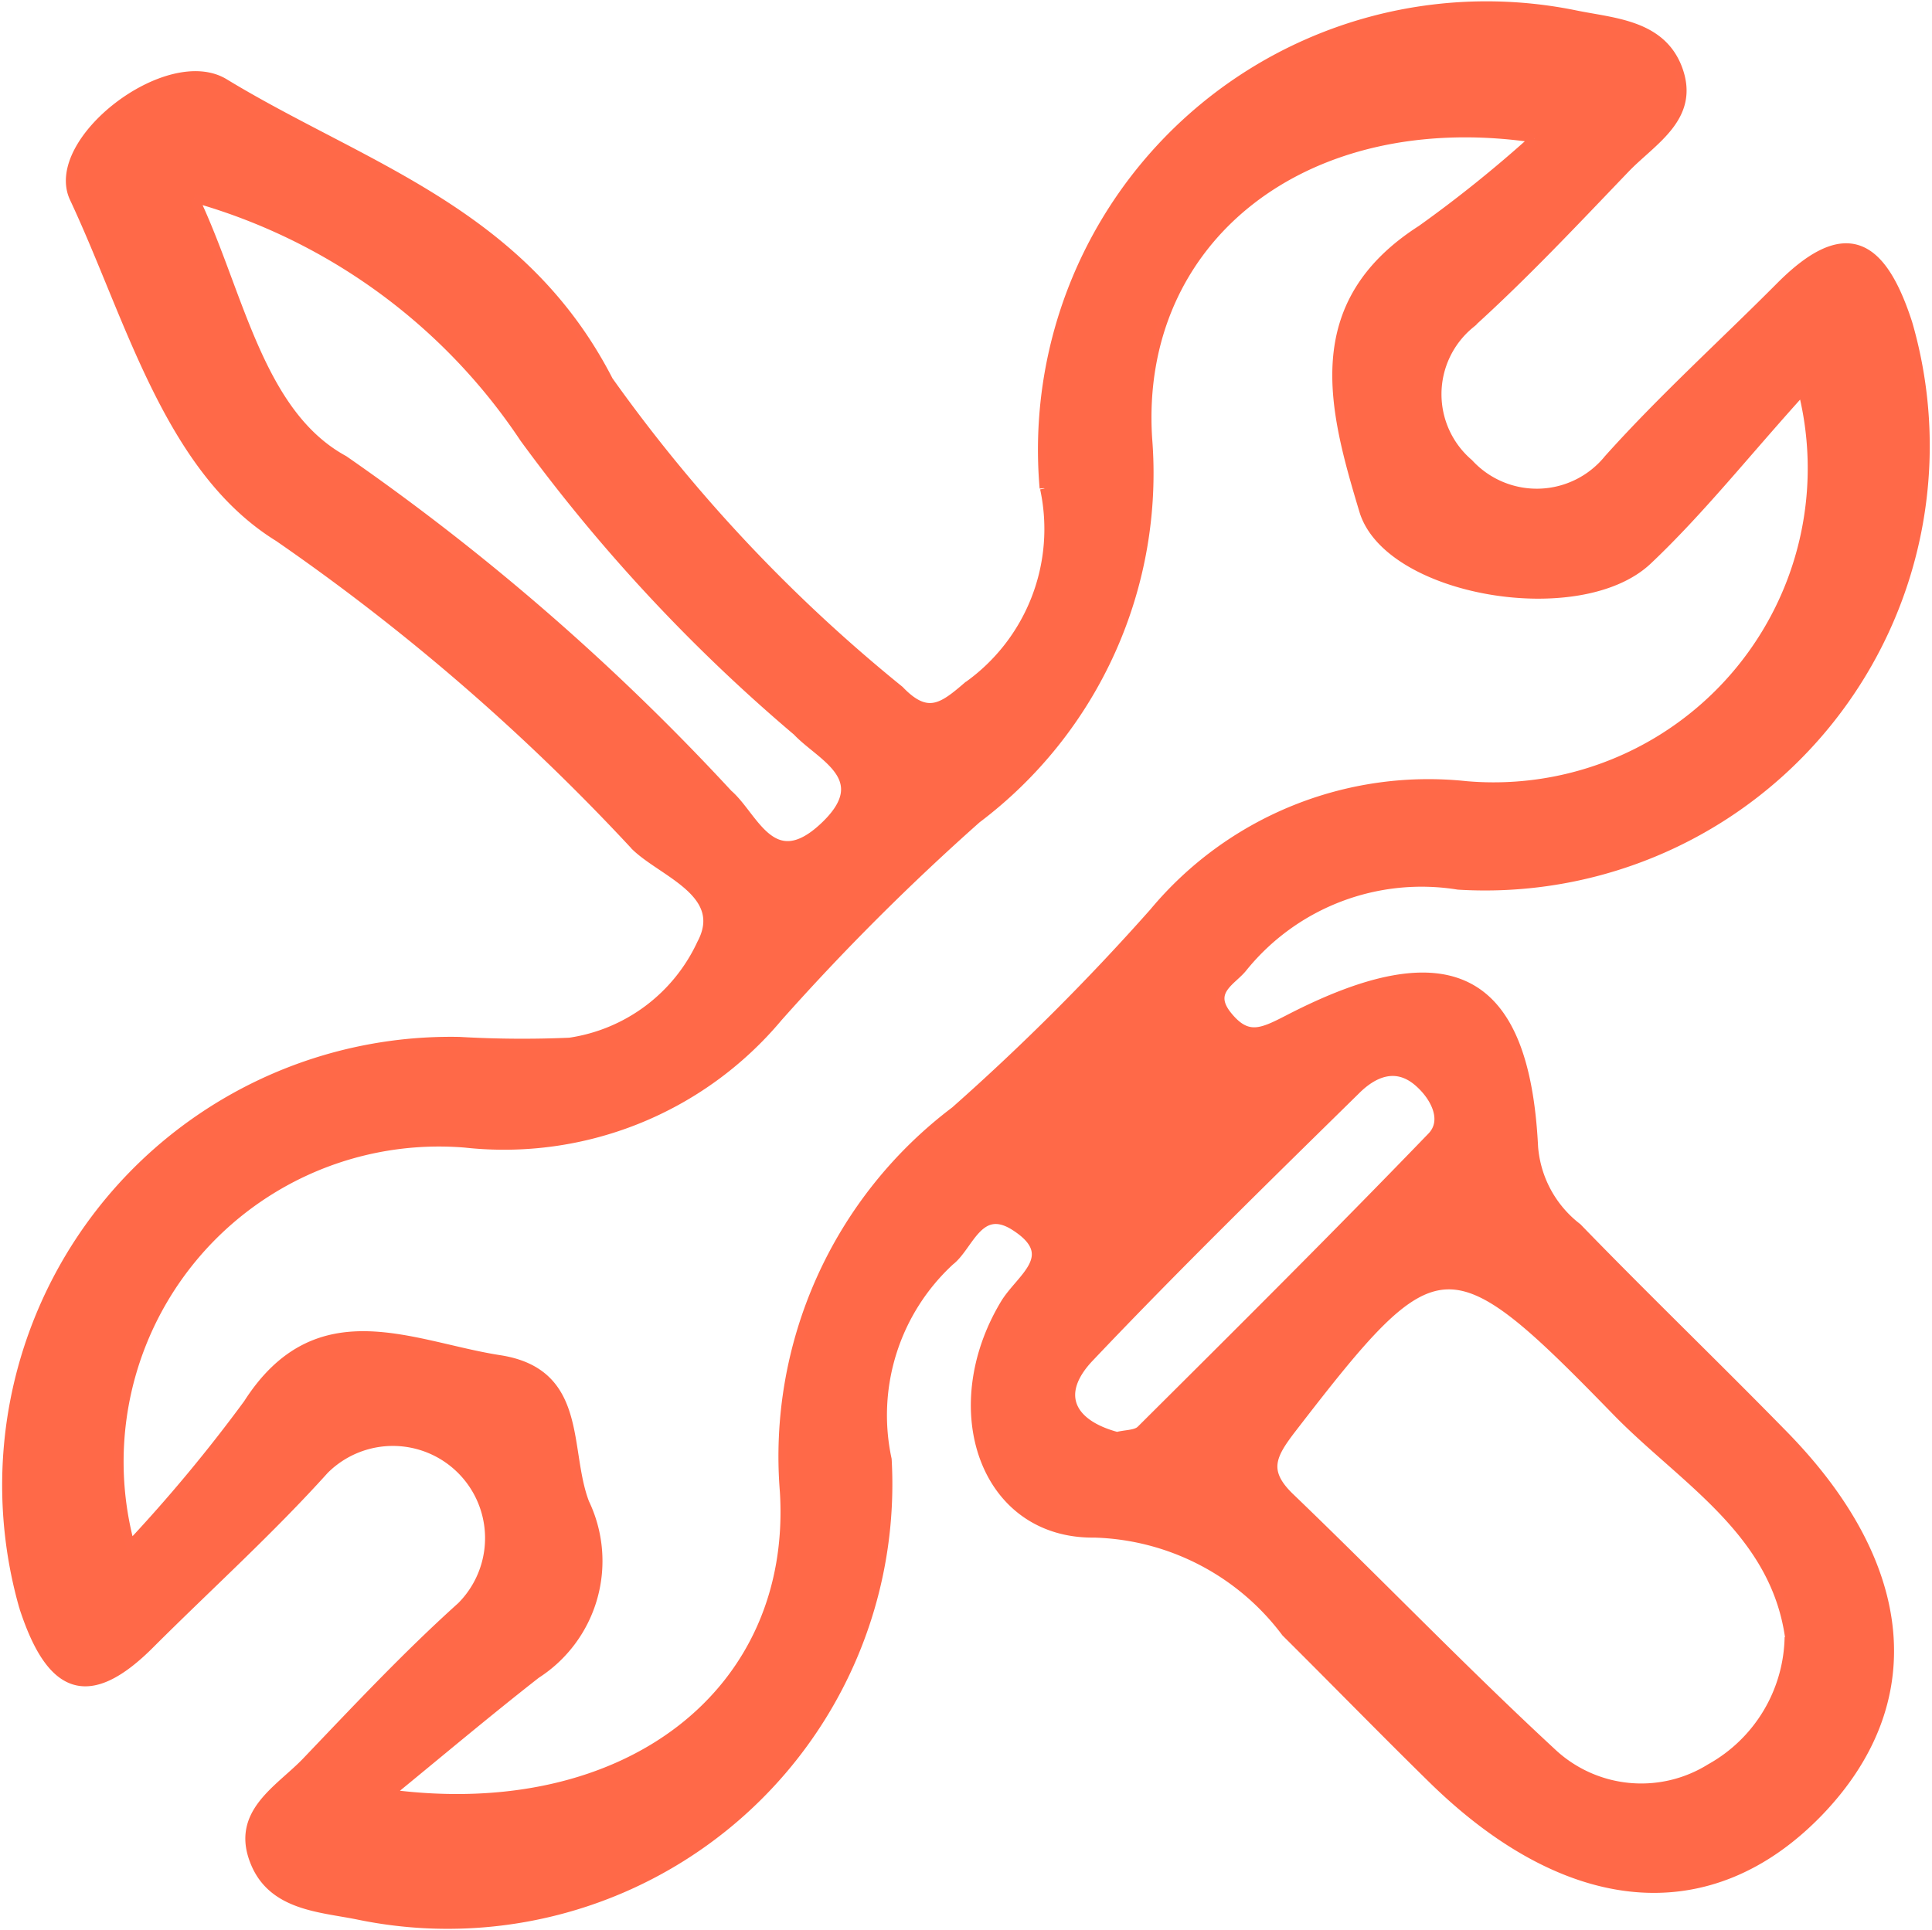 <svg xmlns="http://www.w3.org/2000/svg" width="54.032" height="53.989" viewBox="0 0 54.032 53.989">
  <g id="equipoment" transform="translate(0.182 0.162)">
    <path id="Tracé_270600" data-name="Tracé 270600" d="M150.033,13.5A12.418,12.418,0,0,1,164.873.254c1.051.22,2.405.255,2.88,1.5.519,1.368-.717,2.023-1.469,2.81-1.416,1.477-2.823,2.977-4.34,4.349a2.542,2.542,0,0,0-.031,3.892,2.577,2.577,0,0,0,3.9-.119c1.517-1.693,3.21-3.223,4.815-4.837C172.472,6,173.47,6.661,174.191,8.89a12.313,12.313,0,0,1-12.576,15.716A6.424,6.424,0,0,0,155.6,26.9c-.295.383-.994.66-.44,1.35s.963.488,1.7.11c4.507-2.335,6.627-1.258,6.864,3.575a3.153,3.153,0,0,0,1.223,2.247c1.9,1.961,3.874,3.861,5.782,5.813,3.575,3.659,3.909,7.5.954,10.554-3.034,3.122-6.987,2.784-10.782-.932-1.381-1.354-2.735-2.744-4.107-4.107a6.93,6.93,0,0,0-5.356-2.779c-3.078.035-4.279-3.469-2.5-6.42.44-.726,1.57-1.341.273-2.168-1.007-.642-1.275.567-1.807.976a5.866,5.866,0,0,0-1.759,5.549,12.312,12.312,0,0,1-14.784,12.752c-1.051-.215-2.4-.246-2.9-1.482-.563-1.376.682-2.027,1.434-2.81,1.416-1.482,2.819-2.981,4.34-4.349a2.7,2.7,0,1,0-3.83-3.817c-1.521,1.689-3.214,3.219-4.837,4.837-1.8,1.825-2.832,1.275-3.571-.994a12.418,12.418,0,0,1,12.189-15.83,30.507,30.507,0,0,0,3.078.022,4.837,4.837,0,0,0,3.685-2.753c.752-1.407-1.064-1.979-1.834-2.718a60.5,60.5,0,0,0-9.991-8.654c-3.078-1.9-4.142-6.121-5.716-9.481-.752-1.583,2.616-4.186,4.2-3.223,3.861,2.348,8.315,3.584,10.747,8.324a43.756,43.756,0,0,0,8.135,8.658c.778.813,1.209.484,1.9-.11a5.387,5.387,0,0,0,2.155-5.532m13.711-9.8c-6.438-.95-11.182,2.819-10.826,8.4a12.106,12.106,0,0,1-4.78,10.642,66.339,66.339,0,0,0-5.558,5.554,9.995,9.995,0,0,1-8.746,3.518,8.944,8.944,0,0,0-9.371,11.248,43.268,43.268,0,0,0,3.289-3.958c1.948-3.047,4.582-1.618,7.036-1.236,2.37.365,1.816,2.511,2.388,4.01a3.76,3.76,0,0,1-1.359,4.789c-1.394,1.091-2.744,2.229-4.116,3.351,6.671.879,11.407-2.863,11.055-8.465a12.11,12.11,0,0,1,4.775-10.642,64.941,64.941,0,0,0,5.558-5.554,9.991,9.991,0,0,1,8.742-3.544,8.909,8.909,0,0,0,9.4-11.059c-1.592,1.759-2.858,3.364-4.327,4.754-1.9,1.8-7.269.879-7.946-1.394-.849-2.827-1.653-5.76,1.614-7.854a35.432,35.432,0,0,0,3.149-2.533m7.15,41.928c-.409-2.986-2.977-4.424-4.837-6.332-4.705-4.837-5.039-4.767-9.089.484-.567.739-.8,1.187-.048,1.913,2.458,2.361,4.837,4.837,7.322,7.137a3.65,3.65,0,0,0,4.437.44,4.283,4.283,0,0,0,2.2-3.663M126.27,5.385c1.258,2.638,1.79,6.024,4.182,7.326A65.448,65.448,0,0,1,141.2,22.056c.721.62,1.218,2.282,2.674.919s-.084-1.961-.752-2.674a47.3,47.3,0,0,1-7.629-8.2,16.432,16.432,0,0,0-9.234-6.719m25.808,34.646c.251-.066.536-.048.673-.185,2.726-2.713,5.453-5.426,8.122-8.192.44-.44.128-1.091-.321-1.5-.66-.611-1.319-.286-1.8.2-2.511,2.467-5.031,4.929-7.445,7.475-.954,1.011-.532,1.851.774,2.2" transform="translate(-121.015 -0.006)" fill="#ff6948" stroke="#ff6949" stroke-width="0.25"/>
  </g>
</svg>
